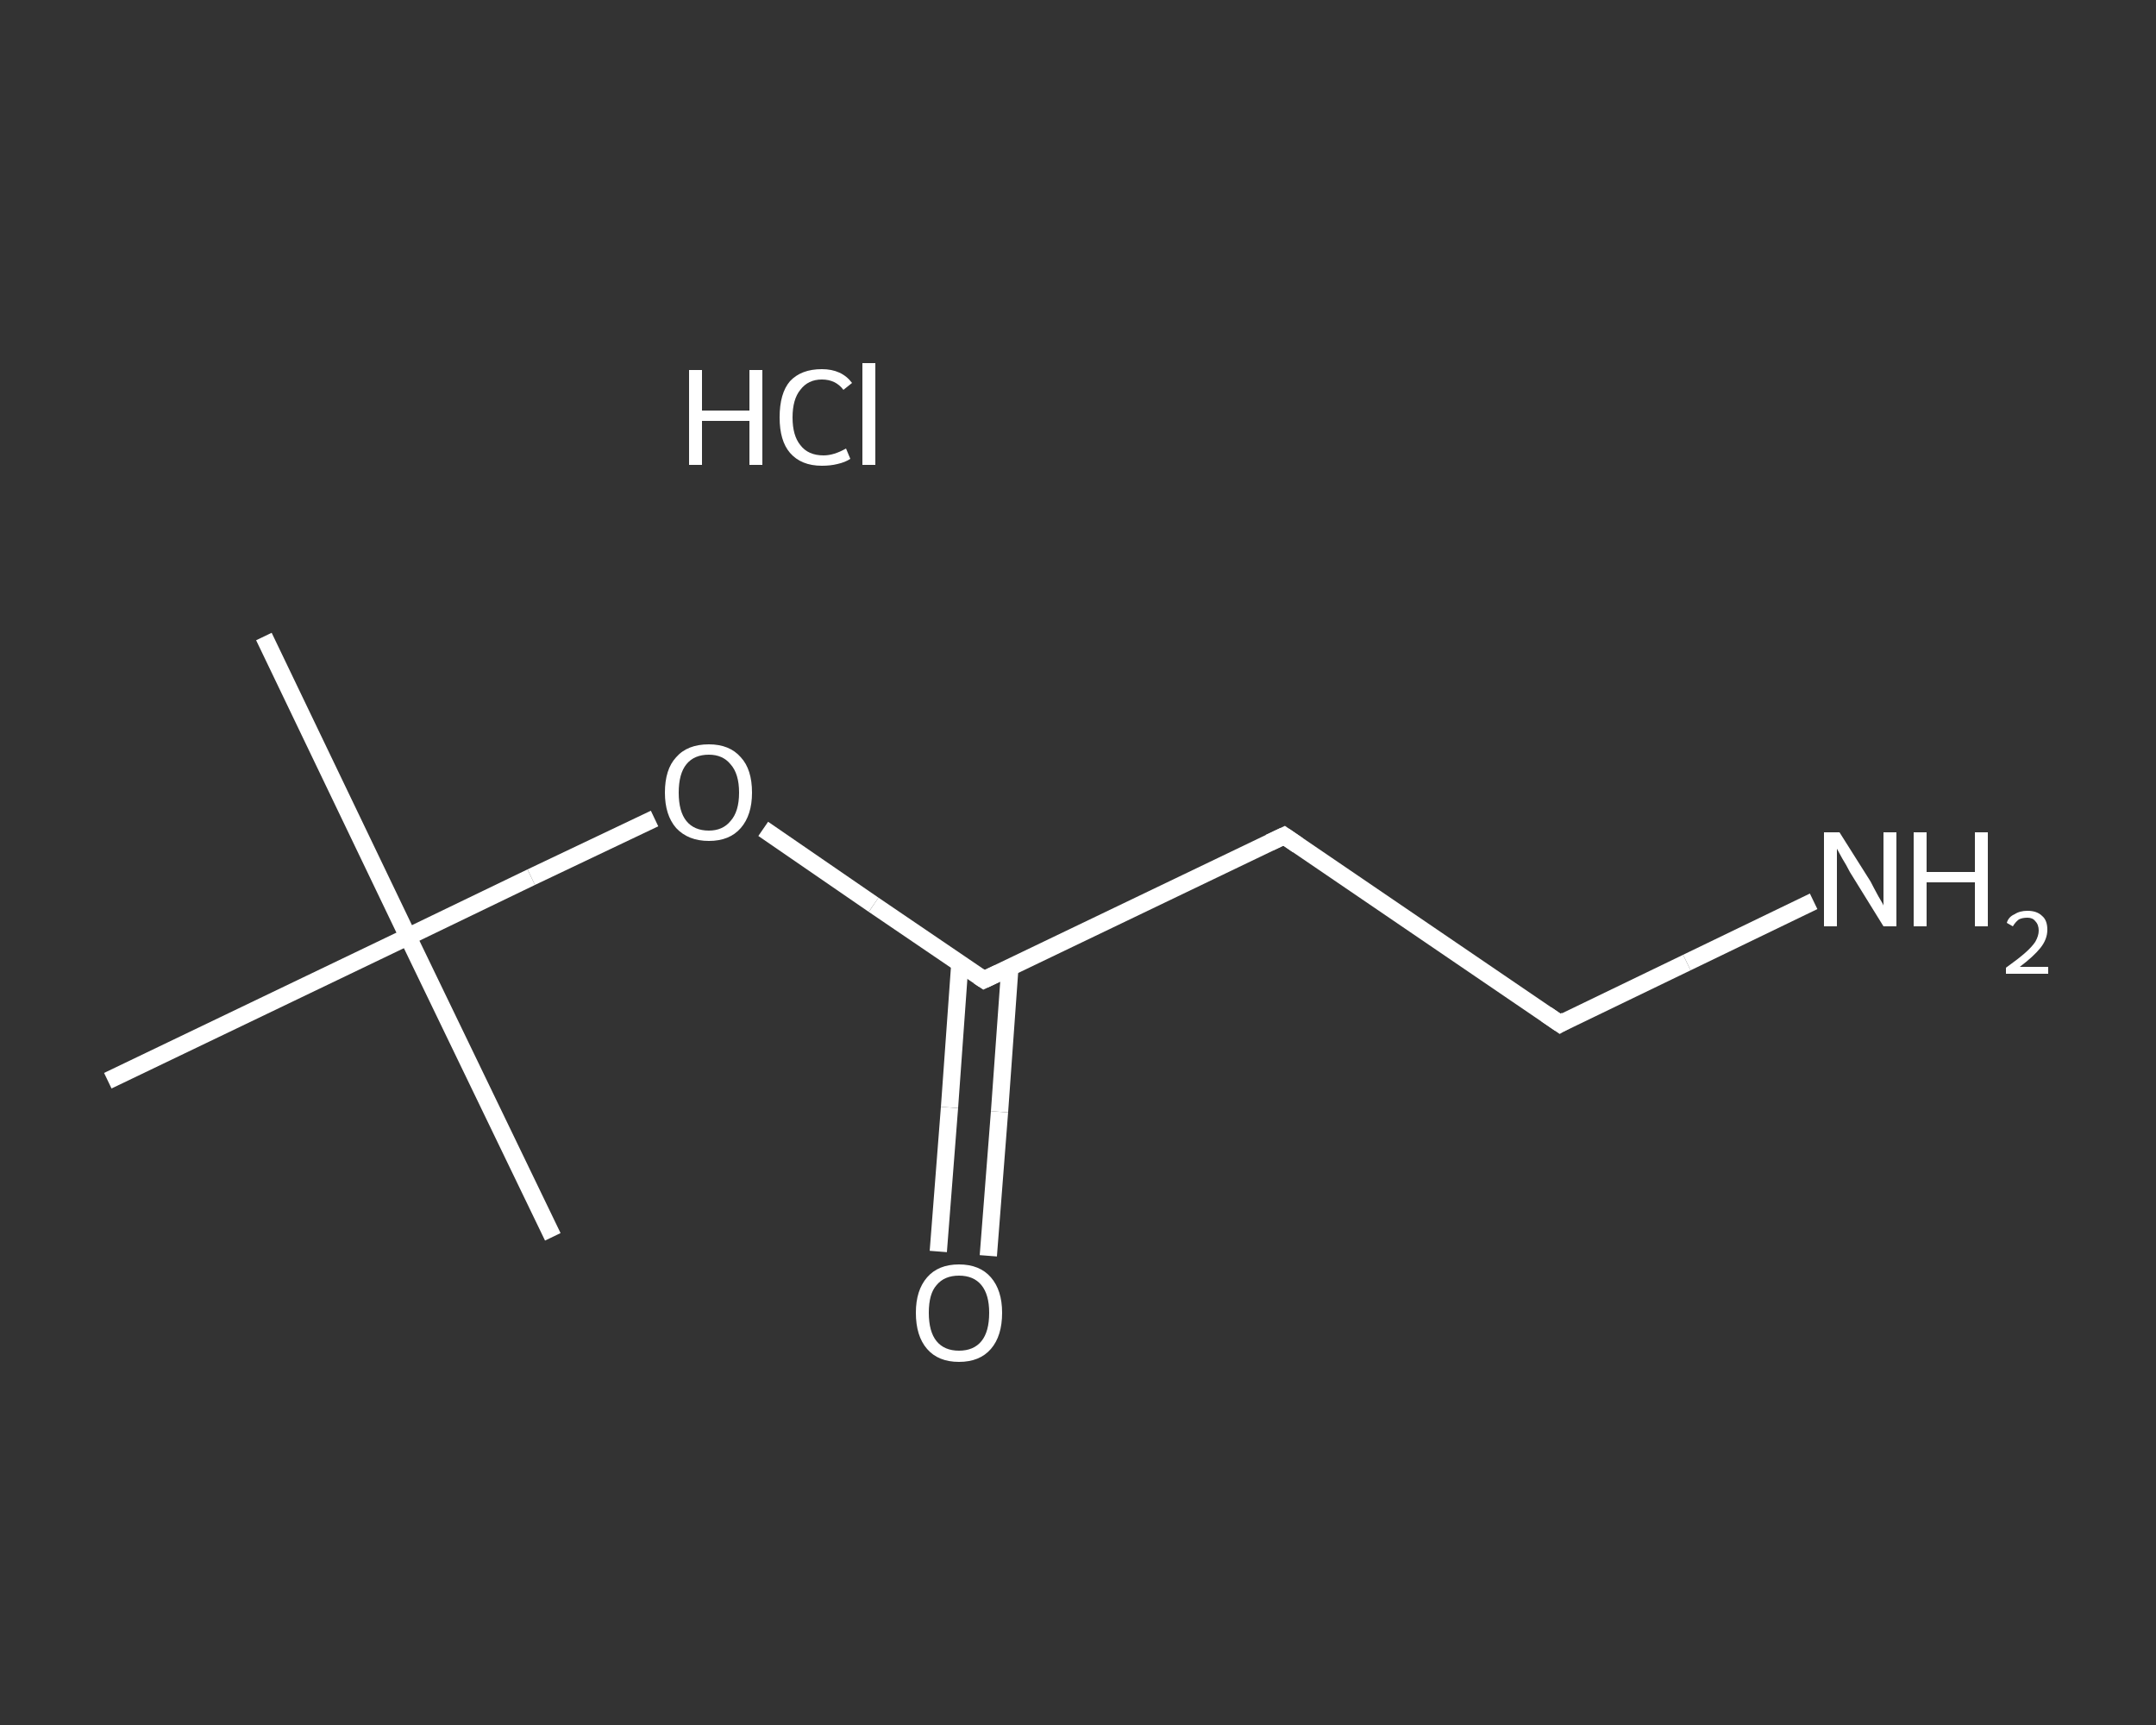 <?xml version='1.0' encoding='iso-8859-1'?>
<svg version='1.1' baseProfile='full'
              xmlns='http://www.w3.org/2000/svg'
                      xmlns:rdkit='http://www.rdkit.org/xml'
                      xmlns:xlink='http://www.w3.org/1999/xlink'
                  xml:space='preserve'
width='250px' height='200px' viewBox='0 0 250 200'>
<rect x="0" y="0" width="250" height="200" fill="#333333" stroke="none"/>
<!-- END OF HEADER -->
<rect style='opacity:1.0;fill:transparent;stroke:none' width='250.0' height='200.0' x='0.0' y='0.0'> </rect>
<path class='bond-0 atom-0 atom-1' d='M 30.6,73.8 L 47.3,108.6' style='fill:none;fill-rule:evenodd;stroke:#FFFFFF;stroke-width:2.0px;stroke-linecap:butt;stroke-linejoin:miter;stroke-opacity:1' />
<path class='bond-1 atom-1 atom-2' d='M 47.3,108.6 L 64.1,143.4' style='fill:none;fill-rule:evenodd;stroke:#FFFFFF;stroke-width:2.0px;stroke-linecap:butt;stroke-linejoin:miter;stroke-opacity:1' />
<path class='bond-2 atom-1 atom-3' d='M 47.3,108.6 L 12.5,125.3' style='fill:none;fill-rule:evenodd;stroke:#FFFFFF;stroke-width:2.0px;stroke-linecap:butt;stroke-linejoin:miter;stroke-opacity:1' />
<path class='bond-3 atom-1 atom-4' d='M 47.3,108.6 L 61.6,101.7' style='fill:none;fill-rule:evenodd;stroke:#FFFFFF;stroke-width:2.0px;stroke-linecap:butt;stroke-linejoin:miter;stroke-opacity:1' />
<path class='bond-3 atom-1 atom-4' d='M 61.6,101.7 L 75.9,94.9' style='fill:none;fill-rule:evenodd;stroke:#FFFFFF;stroke-width:2.0px;stroke-linecap:butt;stroke-linejoin:miter;stroke-opacity:1' />
<path class='bond-4 atom-4 atom-5' d='M 88.5,96.1 L 101.3,104.9' style='fill:none;fill-rule:evenodd;stroke:#FFFFFF;stroke-width:2.0px;stroke-linecap:butt;stroke-linejoin:miter;stroke-opacity:1' />
<path class='bond-4 atom-4 atom-5' d='M 101.3,104.9 L 114.1,113.6' style='fill:none;fill-rule:evenodd;stroke:#FFFFFF;stroke-width:2.0px;stroke-linecap:butt;stroke-linejoin:miter;stroke-opacity:1' />
<path class='bond-5 atom-5 atom-6' d='M 111.3,111.7 L 110.1,128.4' style='fill:none;fill-rule:evenodd;stroke:#FFFFFF;stroke-width:2.0px;stroke-linecap:butt;stroke-linejoin:miter;stroke-opacity:1' />
<path class='bond-5 atom-5 atom-6' d='M 110.1,128.4 L 108.8,145.1' style='fill:none;fill-rule:evenodd;stroke:#FFFFFF;stroke-width:2.0px;stroke-linecap:butt;stroke-linejoin:miter;stroke-opacity:1' />
<path class='bond-5 atom-5 atom-6' d='M 117.1,112.2 L 115.9,128.9' style='fill:none;fill-rule:evenodd;stroke:#FFFFFF;stroke-width:2.0px;stroke-linecap:butt;stroke-linejoin:miter;stroke-opacity:1' />
<path class='bond-5 atom-5 atom-6' d='M 115.9,128.9 L 114.6,145.6' style='fill:none;fill-rule:evenodd;stroke:#FFFFFF;stroke-width:2.0px;stroke-linecap:butt;stroke-linejoin:miter;stroke-opacity:1' />
<path class='bond-6 atom-5 atom-7' d='M 114.1,113.6 L 148.9,96.9' style='fill:none;fill-rule:evenodd;stroke:#FFFFFF;stroke-width:2.0px;stroke-linecap:butt;stroke-linejoin:miter;stroke-opacity:1' />
<path class='bond-7 atom-7 atom-8' d='M 148.9,96.9 L 180.9,118.7' style='fill:none;fill-rule:evenodd;stroke:#FFFFFF;stroke-width:2.0px;stroke-linecap:butt;stroke-linejoin:miter;stroke-opacity:1' />
<path class='bond-8 atom-8 atom-9' d='M 180.9,118.7 L 195.6,111.6' style='fill:none;fill-rule:evenodd;stroke:#FFFFFF;stroke-width:2.0px;stroke-linecap:butt;stroke-linejoin:miter;stroke-opacity:1' />
<path class='bond-8 atom-8 atom-9' d='M 195.6,111.6 L 210.3,104.5' style='fill:none;fill-rule:evenodd;stroke:#FFFFFF;stroke-width:2.0px;stroke-linecap:butt;stroke-linejoin:miter;stroke-opacity:1' />
<path d='M 113.5,113.2 L 114.1,113.6 L 115.8,112.8' style='fill:none;stroke:#FFFFFF;stroke-width:2.0px;stroke-linecap:butt;stroke-linejoin:miter;stroke-opacity:1;' />
<path d='M 147.2,97.7 L 148.9,96.9 L 150.5,98.0' style='fill:none;stroke:#FFFFFF;stroke-width:2.0px;stroke-linecap:butt;stroke-linejoin:miter;stroke-opacity:1;' />
<path d='M 179.3,117.6 L 180.9,118.7 L 181.6,118.3' style='fill:none;stroke:#FFFFFF;stroke-width:2.0px;stroke-linecap:butt;stroke-linejoin:miter;stroke-opacity:1;' />
<path class='atom-4' d='M 77.1 91.9
Q 77.1 89.2, 78.4 87.8
Q 79.7 86.3, 82.2 86.3
Q 84.6 86.3, 85.9 87.8
Q 87.2 89.2, 87.2 91.9
Q 87.2 94.5, 85.9 96.0
Q 84.6 97.5, 82.2 97.5
Q 79.8 97.5, 78.4 96.0
Q 77.1 94.5, 77.1 91.9
M 82.2 96.3
Q 83.8 96.3, 84.7 95.2
Q 85.7 94.1, 85.7 91.9
Q 85.7 89.7, 84.7 88.6
Q 83.8 87.5, 82.2 87.5
Q 80.5 87.5, 79.6 88.6
Q 78.7 89.7, 78.7 91.9
Q 78.7 94.1, 79.6 95.2
Q 80.5 96.3, 82.2 96.3
' fill='#FFFFFF'/>
<path class='atom-6' d='M 106.2 152.2
Q 106.2 149.6, 107.5 148.1
Q 108.8 146.6, 111.2 146.6
Q 113.6 146.6, 114.9 148.1
Q 116.2 149.6, 116.2 152.2
Q 116.2 154.9, 114.9 156.4
Q 113.6 157.9, 111.2 157.9
Q 108.8 157.9, 107.5 156.4
Q 106.2 154.9, 106.2 152.2
M 111.2 156.6
Q 112.9 156.6, 113.8 155.5
Q 114.7 154.4, 114.7 152.2
Q 114.7 150.1, 113.8 149.0
Q 112.9 147.9, 111.2 147.9
Q 109.5 147.9, 108.6 149.0
Q 107.7 150.0, 107.7 152.2
Q 107.7 154.4, 108.6 155.5
Q 109.5 156.6, 111.2 156.6
' fill='#FFFFFF'/>
<path class='atom-9' d='M 213.3 96.5
L 216.9 102.2
Q 217.2 102.8, 217.8 103.9
Q 218.4 104.9, 218.4 105.0
L 218.4 96.5
L 219.9 96.5
L 219.9 107.4
L 218.4 107.4
L 214.5 101.1
Q 214.1 100.3, 213.6 99.5
Q 213.1 98.6, 213.0 98.4
L 213.0 107.4
L 211.5 107.4
L 211.5 96.5
L 213.3 96.5
' fill='#FFFFFF'/>
<path class='atom-9' d='M 221.9 96.5
L 223.4 96.5
L 223.4 101.1
L 229.0 101.1
L 229.0 96.5
L 230.5 96.5
L 230.5 107.4
L 229.0 107.4
L 229.0 102.3
L 223.4 102.3
L 223.4 107.4
L 221.9 107.4
L 221.9 96.5
' fill='#FFFFFF'/>
<path class='atom-9' d='M 232.7 107.0
Q 232.9 106.3, 233.6 106.0
Q 234.2 105.6, 235.1 105.6
Q 236.2 105.6, 236.8 106.2
Q 237.4 106.7, 237.4 107.8
Q 237.4 108.9, 236.6 109.9
Q 235.8 110.9, 234.2 112.1
L 237.5 112.1
L 237.5 112.9
L 232.6 112.9
L 232.6 112.2
Q 234.0 111.2, 234.8 110.5
Q 235.6 109.8, 236.0 109.2
Q 236.4 108.5, 236.4 107.9
Q 236.4 107.2, 236.0 106.8
Q 235.7 106.4, 235.1 106.4
Q 234.5 106.4, 234.1 106.6
Q 233.7 106.9, 233.4 107.4
L 232.7 107.0
' fill='#FFFFFF'/>
<path class='atom-10' d='M 79.9 42.9
L 81.4 42.9
L 81.4 47.6
L 86.9 47.6
L 86.9 42.9
L 88.4 42.9
L 88.4 53.9
L 86.9 53.9
L 86.9 48.8
L 81.4 48.8
L 81.4 53.9
L 79.9 53.9
L 79.9 42.9
' fill='#FFFFFF'/>
<path class='atom-10' d='M 90.4 48.4
Q 90.4 45.6, 91.6 44.2
Q 92.9 42.8, 95.3 42.8
Q 97.6 42.8, 98.8 44.4
L 97.8 45.2
Q 96.9 44.0, 95.3 44.0
Q 93.7 44.0, 92.8 45.2
Q 91.9 46.3, 91.9 48.4
Q 91.9 50.5, 92.8 51.6
Q 93.7 52.8, 95.5 52.8
Q 96.7 52.8, 98.1 52.0
L 98.6 53.2
Q 98.0 53.6, 97.1 53.8
Q 96.3 54.0, 95.3 54.0
Q 92.9 54.0, 91.6 52.5
Q 90.4 51.1, 90.4 48.4
' fill='#FFFFFF'/>
<path class='atom-10' d='M 100.0 42.1
L 101.5 42.1
L 101.5 53.9
L 100.0 53.9
L 100.0 42.1
' fill='#FFFFFF'/>
</svg>
